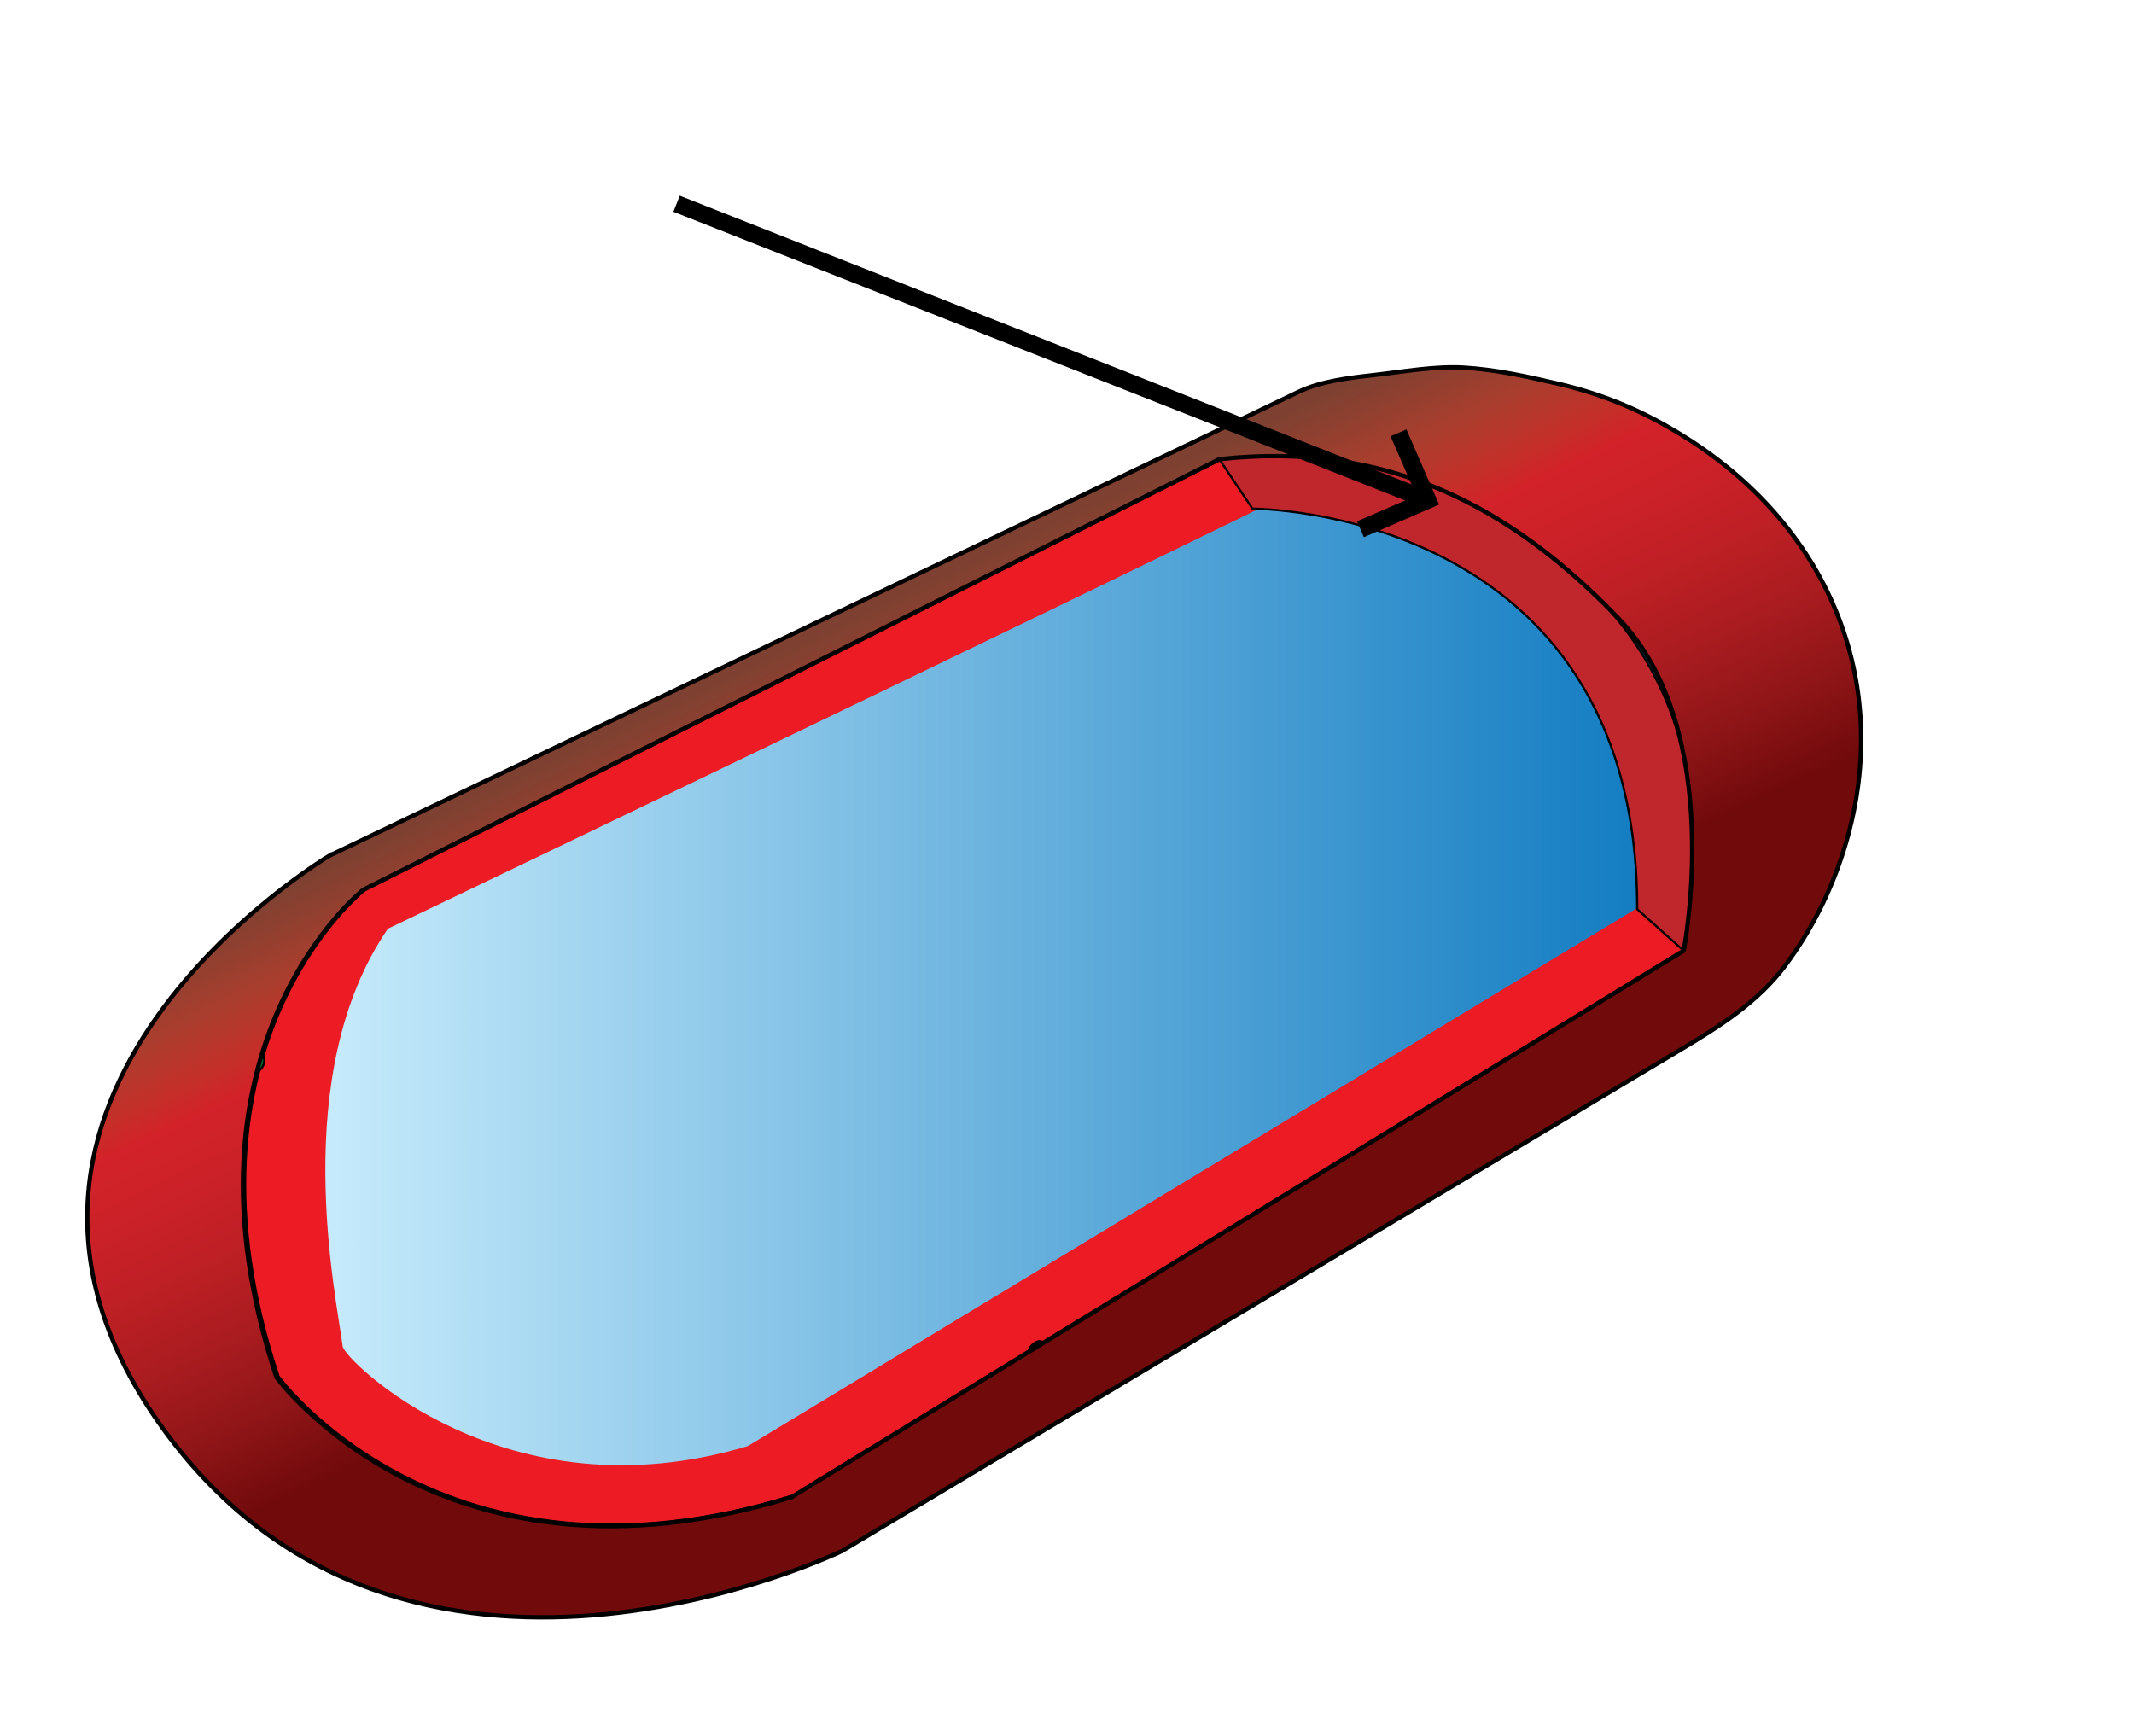 <?xml version="1.0" encoding="UTF-8" standalone="no"?>
<!-- Generator: Adobe Illustrator 12.0.0, SVG Export Plug-In . SVG Version: 6.00 Build 51448)  -->

<svg
   version="1.1"
   id="Layer_1"
   width="494"
   height="402"
   viewBox="0 0 494 402"
   overflow="visible"
   enable-background="new 0 0 494 402"
   xml:space="preserve"
   sodipodi:version="0.32"
   inkscape:version="1.4 (86a8ad7, 2024-10-11)"
   sodipodi:docname="parede_celular_procariota.svg"
   inkscape:output_extension="org.inkscape.output.svg.inkscape"
   xmlns:inkscape="http://www.inkscape.org/namespaces/inkscape"
   xmlns:sodipodi="http://sodipodi.sourceforge.net/DTD/sodipodi-0.dtd"
   xmlns="http://www.w3.org/2000/svg"
   xmlns:svg="http://www.w3.org/2000/svg"
   xmlns:rdf="http://www.w3.org/1999/02/22-rdf-syntax-ns#"
   xmlns:cc="http://creativecommons.org/ns#"
   xmlns:dc="http://purl.org/dc/elements/1.1/"><defs
   id="defs908"><marker
   style="overflow:visible"
   id="ArrowWide"
   refX="0"
   refY="0"
   orient="auto-start-reverse"
   inkscape:stockid="Wide arrow"
   markerWidth="1"
   markerHeight="1"
   viewBox="0 0 1 1"
   inkscape:isstock="true"
   inkscape:collect="always"
   preserveAspectRatio="xMidYMid"><path
     style="fill:none;stroke:context-stroke;stroke-width:1;stroke-linecap:butt"
     d="M 3,-3 0,0 3,3"
     transform="rotate(180,0.125,0)"
     sodipodi:nodetypes="ccc"
     id="path5" /></marker><marker
   style="overflow:visible"
   id="ConcaveTriangle"
   refX="0"
   refY="0"
   orient="auto-start-reverse"
   inkscape:stockid="Concave triangle arrow"
   markerWidth="1"
   markerHeight="1"
   viewBox="0 0 1 1"
   inkscape:isstock="true"
   inkscape:collect="always"
   preserveAspectRatio="xMidYMid"><path
     transform="scale(0.7)"
     d="M -2,-4 9,0 -2,4 c 2,-2.33 2,-5.66 0,-8 z"
     style="fill:context-stroke;fill-rule:evenodd;stroke:none"
     id="path7" /></marker><inkscape:perspective
   sodipodi:type="inkscape:persp3d"
   inkscape:vp_x="0 : 201 : 1"
   inkscape:vp_y="0 : 1000 : 0"
   inkscape:vp_z="494 : 201 : 1"
   inkscape:persp3d-origin="247 : 134 : 1"
   id="perspective912" />
	
	
	
	
	<linearGradient
   id="XMLID_97_"
   gradientUnits="userSpaceOnUse"
   x1="188.066"
   y1="146.719"
   x2="243.144"
   y2="262.994">
		<stop
   offset="0.006"
   style="stop-color:#7E4131"
   id="stop692" />
		<stop
   offset="0.151"
   style="stop-color:#AA3E2E"
   id="stop694" />
		<stop
   offset="0.256"
   style="stop-color:#C62E29"
   id="stop696" />
		<stop
   offset="0.309"
   style="stop-color:#D32229"
   id="stop698" />
		<stop
   offset="0.412"
   style="stop-color:#CC2128"
   id="stop700" />
		<stop
   offset="0.545"
   style="stop-color:#BF2025"
   id="stop702" />
		<stop
   offset="0.695"
   style="stop-color:#AA1C20"
   id="stop704" />
		<stop
   offset="0.856"
   style="stop-color:#8E1517"
   id="stop706" />
		<stop
   offset="1"
   style="stop-color:#710A0B"
   id="stop708" />
	</linearGradient>
	
</defs><sodipodi:namedview
   inkscape:window-height="1009"
   inkscape:window-width="1920"
   inkscape:pageshadow="2"
   inkscape:pageopacity="0.0"
   guidetolerance="10.0"
   gridtolerance="10.0"
   objecttolerance="10.0"
   borderopacity="1.0"
   bordercolor="#666666"
   pagecolor="#ffffff"
   id="base"
   showgrid="false"
   inkscape:zoom="1.1012146"
   inkscape:cx="248.36213"
   inkscape:cy="200.23345"
   inkscape:window-x="-8"
   inkscape:window-y="-8"
   inkscape:current-layer="Layer_1"
   inkscape:showpageshadow="2"
   inkscape:pagecheckerboard="0"
   inkscape:deskcolor="#d1d1d1"
   inkscape:window-maximized="1" />
<radialGradient
   id="XMLID_55_"
   cx="312.098"
   cy="199.167"
   r="218.986"
   gradientTransform="matrix(0.936 0 0 1 -0.048 0)"
   gradientUnits="userSpaceOnUse">
	<stop
   offset="0.006"
   style="stop-color:#DEF2FD"
   id="stop4" />
	<stop
   offset="1"
   style="stop-color:#FFFFFF"
   id="stop6" />
</radialGradient>

<linearGradient
   id="XMLID_56_"
   gradientUnits="userSpaceOnUse"
   x1="-17.933"
   y1="590.35"
   x2="-0.73"
   y2="610.664"
   gradientTransform="matrix(-0.942 -0.337 0.337 -0.942 -33.052 925.13)">
	<stop
   offset="0.006"
   style="stop-color:#0C4220"
   id="stop11" />
	<stop
   offset="1"
   style="stop-color:#28903A"
   id="stop13" />
</linearGradient>

<linearGradient
   id="XMLID_57_"
   gradientUnits="userSpaceOnUse"
   x1="24.985"
   y1="470.36"
   x2="42.187"
   y2="490.675"
   gradientTransform="matrix(-0.358 -0.934 0.934 -0.358 -353.934 562.308)">
	<stop
   offset="0.006"
   style="stop-color:#0C4220"
   id="stop18" />
	<stop
   offset="1"
   style="stop-color:#28903A"
   id="stop20" />
</linearGradient>

<linearGradient
   id="XMLID_58_"
   gradientUnits="userSpaceOnUse"
   x1="-23.616"
   y1="106.394"
   x2="-4.414"
   y2="106.394"
   gradientTransform="matrix(0.802 0.597 -0.597 0.802 221.978 86.503)">
	<stop
   offset="0.006"
   style="stop-color:#CADB2A"
   id="stop25" />
	<stop
   offset="0.012"
   style="stop-color:#C8D82B"
   id="stop27" />
	<stop
   offset="0.279"
   style="stop-color:#7FA839"
   id="stop29" />
	<stop
   offset="0.521"
   style="stop-color:#478D3C"
   id="stop31" />
	<stop
   offset="0.729"
   style="stop-color:#007B3C"
   id="stop33" />
	<stop
   offset="0.896"
   style="stop-color:#00723B"
   id="stop35" />
	<stop
   offset="1"
   style="stop-color:#006E3A"
   id="stop37" />
</linearGradient>

<linearGradient
   id="XMLID_59_"
   gradientUnits="userSpaceOnUse"
   x1="-5.93"
   y1="297.409"
   x2="13.273"
   y2="297.409"
   gradientTransform="matrix(0.78 -0.625 0.625 0.78 -167.511 50.586)">
	<stop
   offset="0.006"
   style="stop-color:#CADB2A"
   id="stop42" />
	<stop
   offset="0.012"
   style="stop-color:#C8D82B"
   id="stop44" />
	<stop
   offset="0.279"
   style="stop-color:#7FA839"
   id="stop46" />
	<stop
   offset="0.521"
   style="stop-color:#478D3C"
   id="stop48" />
	<stop
   offset="0.729"
   style="stop-color:#007B3C"
   id="stop50" />
	<stop
   offset="0.896"
   style="stop-color:#00723B"
   id="stop52" />
	<stop
   offset="1"
   style="stop-color:#006E3A"
   id="stop54" />
</linearGradient>

<linearGradient
   id="XMLID_60_"
   gradientUnits="userSpaceOnUse"
   x1="36.596"
   y1="217.29"
   x2="55.798"
   y2="217.29">
	<stop
   offset="0.006"
   style="stop-color:#CADB2A"
   id="stop59" />
	<stop
   offset="0.012"
   style="stop-color:#C8D82B"
   id="stop61" />
	<stop
   offset="0.279"
   style="stop-color:#7FA839"
   id="stop63" />
	<stop
   offset="0.521"
   style="stop-color:#478D3C"
   id="stop65" />
	<stop
   offset="0.729"
   style="stop-color:#007B3C"
   id="stop67" />
	<stop
   offset="0.896"
   style="stop-color:#00723B"
   id="stop69" />
	<stop
   offset="1"
   style="stop-color:#006E3A"
   id="stop71" />
</linearGradient>

<linearGradient
   id="XMLID_61_"
   gradientUnits="userSpaceOnUse"
   x1="345.412"
   y1="143.664"
   x2="397.478"
   y2="253.58">
	<stop
   offset="0.006"
   style="stop-color:#28903A"
   id="stop76" />
	<stop
   offset="0.298"
   style="stop-color:#287A35"
   id="stop78" />
	<stop
   offset="0.918"
   style="stop-color:#204A25"
   id="stop80" />
	<stop
   offset="1"
   style="stop-color:#1F4423"
   id="stop82" />
</linearGradient>

<path
   fill="#ED1C24"
   stroke="#000000"
   d="M84.304,205.909c0,0-45.554,36.091-20.054,112.841c0,0,38.25,52.75,119.25,27.75L390,220  c0,0,9.998-50.703-15.001-76.852S321,101.911,282.5,106.206L84.304,205.909z"
   id="path86" />
<linearGradient
   id="XMLID_62_"
   gradientUnits="userSpaceOnUse"
   x1="75.311"
   y1="220.279"
   x2="412.278"
   y2="220.279">
	<stop
   offset="0.006"
   style="stop-color:#C5EAFB"
   id="stop89" />
	<stop
   offset="1"
   style="stop-color:#0071BC"
   id="stop91" />
</linearGradient>
<path
   fill="url(#XMLID_62_)"
   d="M173.118,334.795C116.75,351.75,79.723,314.79,79.33,311.736  c-1.539-11.986-12.663-62.986,10.471-96.729c0,0,225.079-107.791,233.388-113.136c8.558-5.507,46.528,33.053,49.312,37.879  c6.846,11.874,48.632,39.203,38.079,51.374L173.118,334.795z"
   id="path93" />
<linearGradient
   id="XMLID_63_"
   gradientUnits="userSpaceOnUse"
   x1="202.483"
   y1="164.92"
   x2="265.15"
   y2="281.586">
	<stop
   offset="0.006"
   style="stop-color:#C5EAFB"
   id="stop96" />
	<stop
   offset="0.19"
   style="stop-color:#C5E7F9"
   id="stop98" />
	<stop
   offset="0.256"
   style="stop-color:#BDDFF5"
   id="stop100" />
	<stop
   offset="0.303"
   style="stop-color:#B1D3F0"
   id="stop102" />
	<stop
   offset="0.341"
   style="stop-color:#A1C3E7"
   id="stop104" />
	<stop
   offset="0.374"
   style="stop-color:#8DB0DD"
   id="stop106" />
	<stop
   offset="0.403"
   style="stop-color:#769BD0"
   id="stop108" />
	<stop
   offset="0.429"
   style="stop-color:#5C83C2"
   id="stop110" />
	<stop
   offset="0.453"
   style="stop-color:#3A6DB5"
   id="stop112" />
	<stop
   offset="0.475"
   style="stop-color:#0057A8"
   id="stop114" />
	<stop
   offset="0.477"
   style="stop-color:#0054A6"
   id="stop116" />
	<stop
   offset="1"
   style="stop-color:#BBE0F6"
   id="stop118" />
</linearGradient>







<radialGradient
   id="XMLID_64_"
   cx="292.688"
   cy="173.217"
   r="3.994"
   gradientUnits="userSpaceOnUse">
	<stop
   offset="0"
   style="stop-color:#FFFFFF"
   id="stop231" />
	<stop
   offset="1"
   style="stop-color:#0054A6"
   id="stop233" />
</radialGradient>

<radialGradient
   id="XMLID_65_"
   cx="106.5"
   cy="226.501"
   r="3.994"
   gradientUnits="userSpaceOnUse">
	<stop
   offset="0"
   style="stop-color:#FFFFFF"
   id="stop238" />
	<stop
   offset="1"
   style="stop-color:#0054A6"
   id="stop240" />
</radialGradient>







<linearGradient
   id="XMLID_66_"
   gradientUnits="userSpaceOnUse"
   x1="249.298"
   y1="217.11"
   x2="320.566"
   y2="169.763">
	<stop
   offset="0.006"
   style="stop-color:#00ADEF"
   id="stop335" />
	<stop
   offset="1"
   style="stop-color:#015D70"
   id="stop337" />
</linearGradient>

<linearGradient
   id="XMLID_67_"
   gradientUnits="userSpaceOnUse"
   x1="42.395"
   y1="235.333"
   x2="56.956"
   y2="252.528"
   gradientTransform="matrix(0.798 -0.603 0.603 0.798 -135.941 80.167)">
	<stop
   offset="0.006"
   style="stop-color:#CADB2A"
   id="stop342" />
	<stop
   offset="0.012"
   style="stop-color:#C8D82B"
   id="stop344" />
	<stop
   offset="0.279"
   style="stop-color:#7FA839"
   id="stop346" />
	<stop
   offset="0.521"
   style="stop-color:#478D3C"
   id="stop348" />
	<stop
   offset="0.729"
   style="stop-color:#007B3C"
   id="stop350" />
	<stop
   offset="0.896"
   style="stop-color:#00723B"
   id="stop352" />
	<stop
   offset="1"
   style="stop-color:#006E3A"
   id="stop354" />
</linearGradient>
<path
   fill="url(#XMLID_67_)"
   stroke="#000000"
   stroke-width="0.5"
   d="M58.695,248.632c0,0,3.577-1.25,2.145-4.612l-17.006-3.472  c0,0-4.247-0.097-4.247,3.073c0,0,0.605,2.207,3.087,2.207L58.695,248.632z"
   id="path356" />
<path
   fill="#024F28"
   stroke="#000000"
   stroke-width="0.5"
   d="M88.75,358.25c-1.137,0.907-3.753,0.213-4.597-0.757  c-0.995-1.144-0.665-2.609-0.059-3.841c0.957-1.943,4.496-4.513,5.78-1.658c0.923,2.05,0.255,5.412-1.75,6.631"
   id="path358" />
<linearGradient
   id="XMLID_68_"
   gradientUnits="userSpaceOnUse"
   x1="-137.745"
   y1="645.989"
   x2="-120.543"
   y2="666.303"
   gradientTransform="matrix(-0.982 0.191 -0.191 -0.982 236.721 1006.273)">
	<stop
   offset="0.006"
   style="stop-color:#0C4220"
   id="stop361" />
	<stop
   offset="1"
   style="stop-color:#28903A"
   id="stop363" />
</linearGradient>

<linearGradient
   id="XMLID_69_"
   gradientUnits="userSpaceOnUse"
   x1="238.468"
   y1="315.488"
   x2="254.25"
   y2="315.488">
	<stop
   offset="0.006"
   style="stop-color:#0C4220"
   id="stop368" />
	<stop
   offset="1"
   style="stop-color:#28903A"
   id="stop370" />
</linearGradient>
<path
   fill="url(#XMLID_69_)"
   stroke="#000000"
   stroke-width="0.824"
   d="M238.468,312.389c0,1.236,0.252,1.229,1.309,1.911  c0.334,0.215,8.686,5.739,9.098,5.876c1.455,0.482,5.433-0.412,5.375-1.065c-0.19-2.172-11.629-8.092-13.449-8.431  C239.836,310.5,238.468,311.991,238.468,312.389z"
   id="path372" />
<radialGradient
   id="XMLID_70_"
   cx="101.702"
   cy="250.203"
   r="3.994"
   gradientUnits="userSpaceOnUse">
	<stop
   offset="0"
   style="stop-color:#FFFFFF"
   id="stop375" />
	<stop
   offset="1"
   style="stop-color:#0054A6"
   id="stop377" />
</radialGradient>




<radialGradient
   id="XMLID_72_"
   cx="94.723"
   cy="273.428"
   r="3.994"
   gradientUnits="userSpaceOnUse">
	<stop
   offset="0"
   style="stop-color:#FFFFFF"
   id="stop397" />
	<stop
   offset="1"
   style="stop-color:#0054A6"
   id="stop399" />
</radialGradient>



<radialGradient
   id="XMLID_74_"
   cx="144.464"
   cy="256.502"
   r="3.994"
   gradientUnits="userSpaceOnUse">
	<stop
   offset="0"
   style="stop-color:#FFFFFF"
   id="stop417" />
	<stop
   offset="1"
   style="stop-color:#0054A6"
   id="stop419" />
</radialGradient>



<radialGradient
   id="XMLID_76_"
   cx="148.055"
   cy="214.488"
   r="3.994"
   gradientUnits="userSpaceOnUse">
	<stop
   offset="0"
   style="stop-color:#FFFFFF"
   id="stop437" />
	<stop
   offset="1"
   style="stop-color:#0054A6"
   id="stop439" />
</radialGradient>























<linearGradient
   id="XMLID_91_"
   gradientUnits="userSpaceOnUse"
   x1="175.285"
   y1="257.488"
   x2="183.154"
   y2="257.488">
	<stop
   offset="0.006"
   style="stop-color:#C5EAFB"
   id="stop618" />
	<stop
   offset="0.346"
   style="stop-color:#76B0BB"
   id="stop620" />
	<stop
   offset="0.796"
   style="stop-color:#007F83"
   id="stop622" />
	<stop
   offset="1"
   style="stop-color:#007070"
   id="stop624" />
</linearGradient>

<linearGradient
   id="XMLID_92_"
   gradientUnits="userSpaceOnUse"
   x1="183.625"
   y1="248.399"
   x2="189.456"
   y2="248.399">
	<stop
   offset="0.006"
   style="stop-color:#C5EAFB"
   id="stop629" />
	<stop
   offset="0.346"
   style="stop-color:#76B0BB"
   id="stop631" />
	<stop
   offset="0.796"
   style="stop-color:#007F83"
   id="stop633" />
	<stop
   offset="1"
   style="stop-color:#007070"
   id="stop635" />
</linearGradient>




<linearGradient
   id="XMLID_96_"
   gradientUnits="userSpaceOnUse"
   x1="150.495"
   y1="274.79"
   x2="321.389"
   y2="171.303">
	<stop
   offset="0.006"
   style="stop-color:#0054A6"
   id="stop675" />
	<stop
   offset="1"
   style="stop-color:#000000"
   id="stop677" />
</linearGradient>

<path
   d="m 282.252,106.32 0.467,0.695 7.22,10.761 c 0,0 89.062,-0.276 89.062,92.724 l 10.752,9.615 c 0,0 13.375,-48.477 -20.441,-82.293 -33.816,-33.816 -69.303,-33.181 -87.06,-31.502 z"
   id="path689"
   stroke-width="0.5"
   stroke="#000000"
   fill="#c0272d" /><path
   d="m 76.252,198.115 c 0,0 224.199,-107.328 224.292,-107.373 5.209,-2.494 11.768,-3.269 17.427,-3.903 6.696,-0.751 14.066,-2.114 20.808,-1.728 7.391,0.423 14.899,2.089 22.082,3.777 10.95,2.574 20.11,6.571 29.512,12.499 33.397,21.058 48.325,57.626 36.387,95.631 -3,9.551 -7.586,18.637 -13.59,26.652 -6.302,8.415 -15.26,14.057 -24.256,19.417 -0.52,0.31 -193.97,115.981 -193.97,115.981 0,0 -100.986,48.994 -156.977,-27.994 -55.991,-76.989 38.285,-132.959 38.285,-132.959 z m 7.804,7.909 c 0,0 -45.554,36.091 -20.054,112.841 0,0 38.25,52.75 119.25,27.75 l 206.5,-126.5 c 0,0 9.998,-50.703 -15,-76.852 -25,-26.148 -54,-41.237 -92.5,-36.943 z"
   id="path710"
   stroke="#000000"
   fill="url(#XMLID_97_)"
   style="fill:url(#XMLID_97_)" />


<linearGradient
   id="XMLID_98_"
   gradientUnits="userSpaceOnUse"
   x1="-81.837"
   y1="598.246"
   x2="-64.635"
   y2="618.559"
   gradientTransform="matrix(-0.995 -0.1 0.1 -0.995 72.753 956.308)">
	<stop
   offset="0.006"
   style="stop-color:#0C4220"
   id="stop717" />
	<stop
   offset="1"
   style="stop-color:#28903A"
   id="stop719" />
</linearGradient>

<linearGradient
   id="XMLID_99_"
   gradientUnits="userSpaceOnUse"
   x1="-3.616"
   y1="480.991"
   x2="13.585"
   y2="501.304"
   gradientTransform="matrix(-0.634 -0.773 0.773 -0.634 -269.928 688.162)">
	<stop
   offset="0.006"
   style="stop-color:#0C4220"
   id="stop724" />
	<stop
   offset="1"
   style="stop-color:#28903A"
   id="stop726" />
</linearGradient>

<linearGradient
   id="XMLID_100_"
   gradientUnits="userSpaceOnUse"
   x1="55.247"
   y1="186.231"
   x2="72.448"
   y2="206.544">
	<stop
   offset="0.006"
   style="stop-color:#CADB2A"
   id="stop731" />
	<stop
   offset="0.012"
   style="stop-color:#C8D82B"
   id="stop733" />
	<stop
   offset="0.279"
   style="stop-color:#7FA839"
   id="stop735" />
	<stop
   offset="0.521"
   style="stop-color:#478D3C"
   id="stop737" />
	<stop
   offset="0.729"
   style="stop-color:#007B3C"
   id="stop739" />
	<stop
   offset="0.896"
   style="stop-color:#00723B"
   id="stop741" />
	<stop
   offset="1"
   style="stop-color:#006E3A"
   id="stop743" />
</linearGradient>

<linearGradient
   id="XMLID_101_"
   gradientUnits="userSpaceOnUse"
   x1="14.551"
   y1="270.06"
   x2="31.753"
   y2="290.375"
   gradientTransform="matrix(0.78 -0.625 0.625 0.78 -167.511 50.586)">
	<stop
   offset="0.006"
   style="stop-color:#CADB2A"
   id="stop748" />
	<stop
   offset="0.012"
   style="stop-color:#C8D82B"
   id="stop750" />
	<stop
   offset="0.279"
   style="stop-color:#7FA839"
   id="stop752" />
	<stop
   offset="0.521"
   style="stop-color:#478D3C"
   id="stop754" />
	<stop
   offset="0.729"
   style="stop-color:#007B3C"
   id="stop756" />
	<stop
   offset="0.896"
   style="stop-color:#00723B"
   id="stop758" />
	<stop
   offset="1"
   style="stop-color:#006E3A"
   id="stop760" />
</linearGradient>

<linearGradient
   id="XMLID_102_"
   gradientUnits="userSpaceOnUse"
   x1="58.42"
   y1="126.181"
   x2="75.62"
   y2="146.493"
   gradientTransform="matrix(0.97 0.155 -0.119 1.123 76.725 0.516)">
	<stop
   offset="0.006"
   style="stop-color:#CADB2A"
   id="stop765" />
	<stop
   offset="0.012"
   style="stop-color:#C8D82B"
   id="stop767" />
	<stop
   offset="0.279"
   style="stop-color:#7FA839"
   id="stop769" />
	<stop
   offset="0.521"
   style="stop-color:#478D3C"
   id="stop771" />
	<stop
   offset="0.729"
   style="stop-color:#007B3C"
   id="stop773" />
	<stop
   offset="0.896"
   style="stop-color:#00723B"
   id="stop775" />
	<stop
   offset="1"
   style="stop-color:#006E3A"
   id="stop777" />
</linearGradient>

<linearGradient
   id="XMLID_103_"
   gradientUnits="userSpaceOnUse"
   x1="66.596"
   y1="366.375"
   x2="83.799"
   y2="386.689"
   gradientTransform="matrix(0.506 -0.863 0.863 0.506 -341.015 173.966)">
	<stop
   offset="0.006"
   style="stop-color:#CADB2A"
   id="stop782" />
	<stop
   offset="0.126"
   style="stop-color:#99B936"
   id="stop784" />
	<stop
   offset="0.274"
   style="stop-color:#6C9E3B"
   id="stop786" />
	<stop
   offset="0.423"
   style="stop-color:#428A3C"
   id="stop788" />
	<stop
   offset="0.571"
   style="stop-color:#0E7E3C"
   id="stop790" />
	<stop
   offset="0.717"
   style="stop-color:#00753B"
   id="stop792" />
	<stop
   offset="0.861"
   style="stop-color:#00703B"
   id="stop794" />
	<stop
   offset="1"
   style="stop-color:#006E3A"
   id="stop796" />
</linearGradient>

<linearGradient
   id="XMLID_104_"
   gradientUnits="userSpaceOnUse"
   x1="21.948"
   y1="427.557"
   x2="39.151"
   y2="447.871"
   gradientTransform="matrix(-0.348 -0.938 0.938 -0.348 -343.379 538.667)">
	<stop
   offset="0.006"
   style="stop-color:#0C4220"
   id="stop801" />
	<stop
   offset="1"
   style="stop-color:#28903A"
   id="stop803" />
</linearGradient>

<linearGradient
   id="XMLID_105_"
   gradientUnits="userSpaceOnUse"
   x1="5.512"
   y1="354.174"
   x2="22.452"
   y2="374.178"
   gradientTransform="matrix(-0.624 1.689 -1.38 -0.615 546.017 525.938)">
	<stop
   offset="0.006"
   style="stop-color:#006E3A"
   id="stop808" />
	<stop
   offset="0.224"
   style="stop-color:#006837"
   id="stop810" />
	<stop
   offset="0.6"
   style="stop-color:#00572D"
   id="stop812" />
	<stop
   offset="1"
   style="stop-color:#0C4220"
   id="stop814" />
</linearGradient>

<linearGradient
   id="XMLID_106_"
   gradientUnits="userSpaceOnUse"
   x1="-32.435"
   y1="519.848"
   x2="-15.233"
   y2="540.162"
   gradientTransform="matrix(-0.766 -0.642 0.642 -0.766 -215.764 767.135)">
	<stop
   offset="0.006"
   style="stop-color:#0C4220"
   id="stop819" />
	<stop
   offset="1"
   style="stop-color:#28903A"
   id="stop821" />
</linearGradient>













<g
   id="g873">
</g>



<path
   style="fill:#d40000;fill-rule:evenodd;stroke:#000000;stroke-width:4;stroke-linecap:butt;stroke-linejoin:miter;stroke-dasharray:none;stroke-opacity:1;marker-mid:url(#ConcaveTriangle);marker-end:url(#ArrowWide)"
   d="M 156.621,47.171 329.57,115.407"
   id="path1"
   inkscape:connector-type="polyline"
   inkscape:connector-curvature="0" /></svg>
